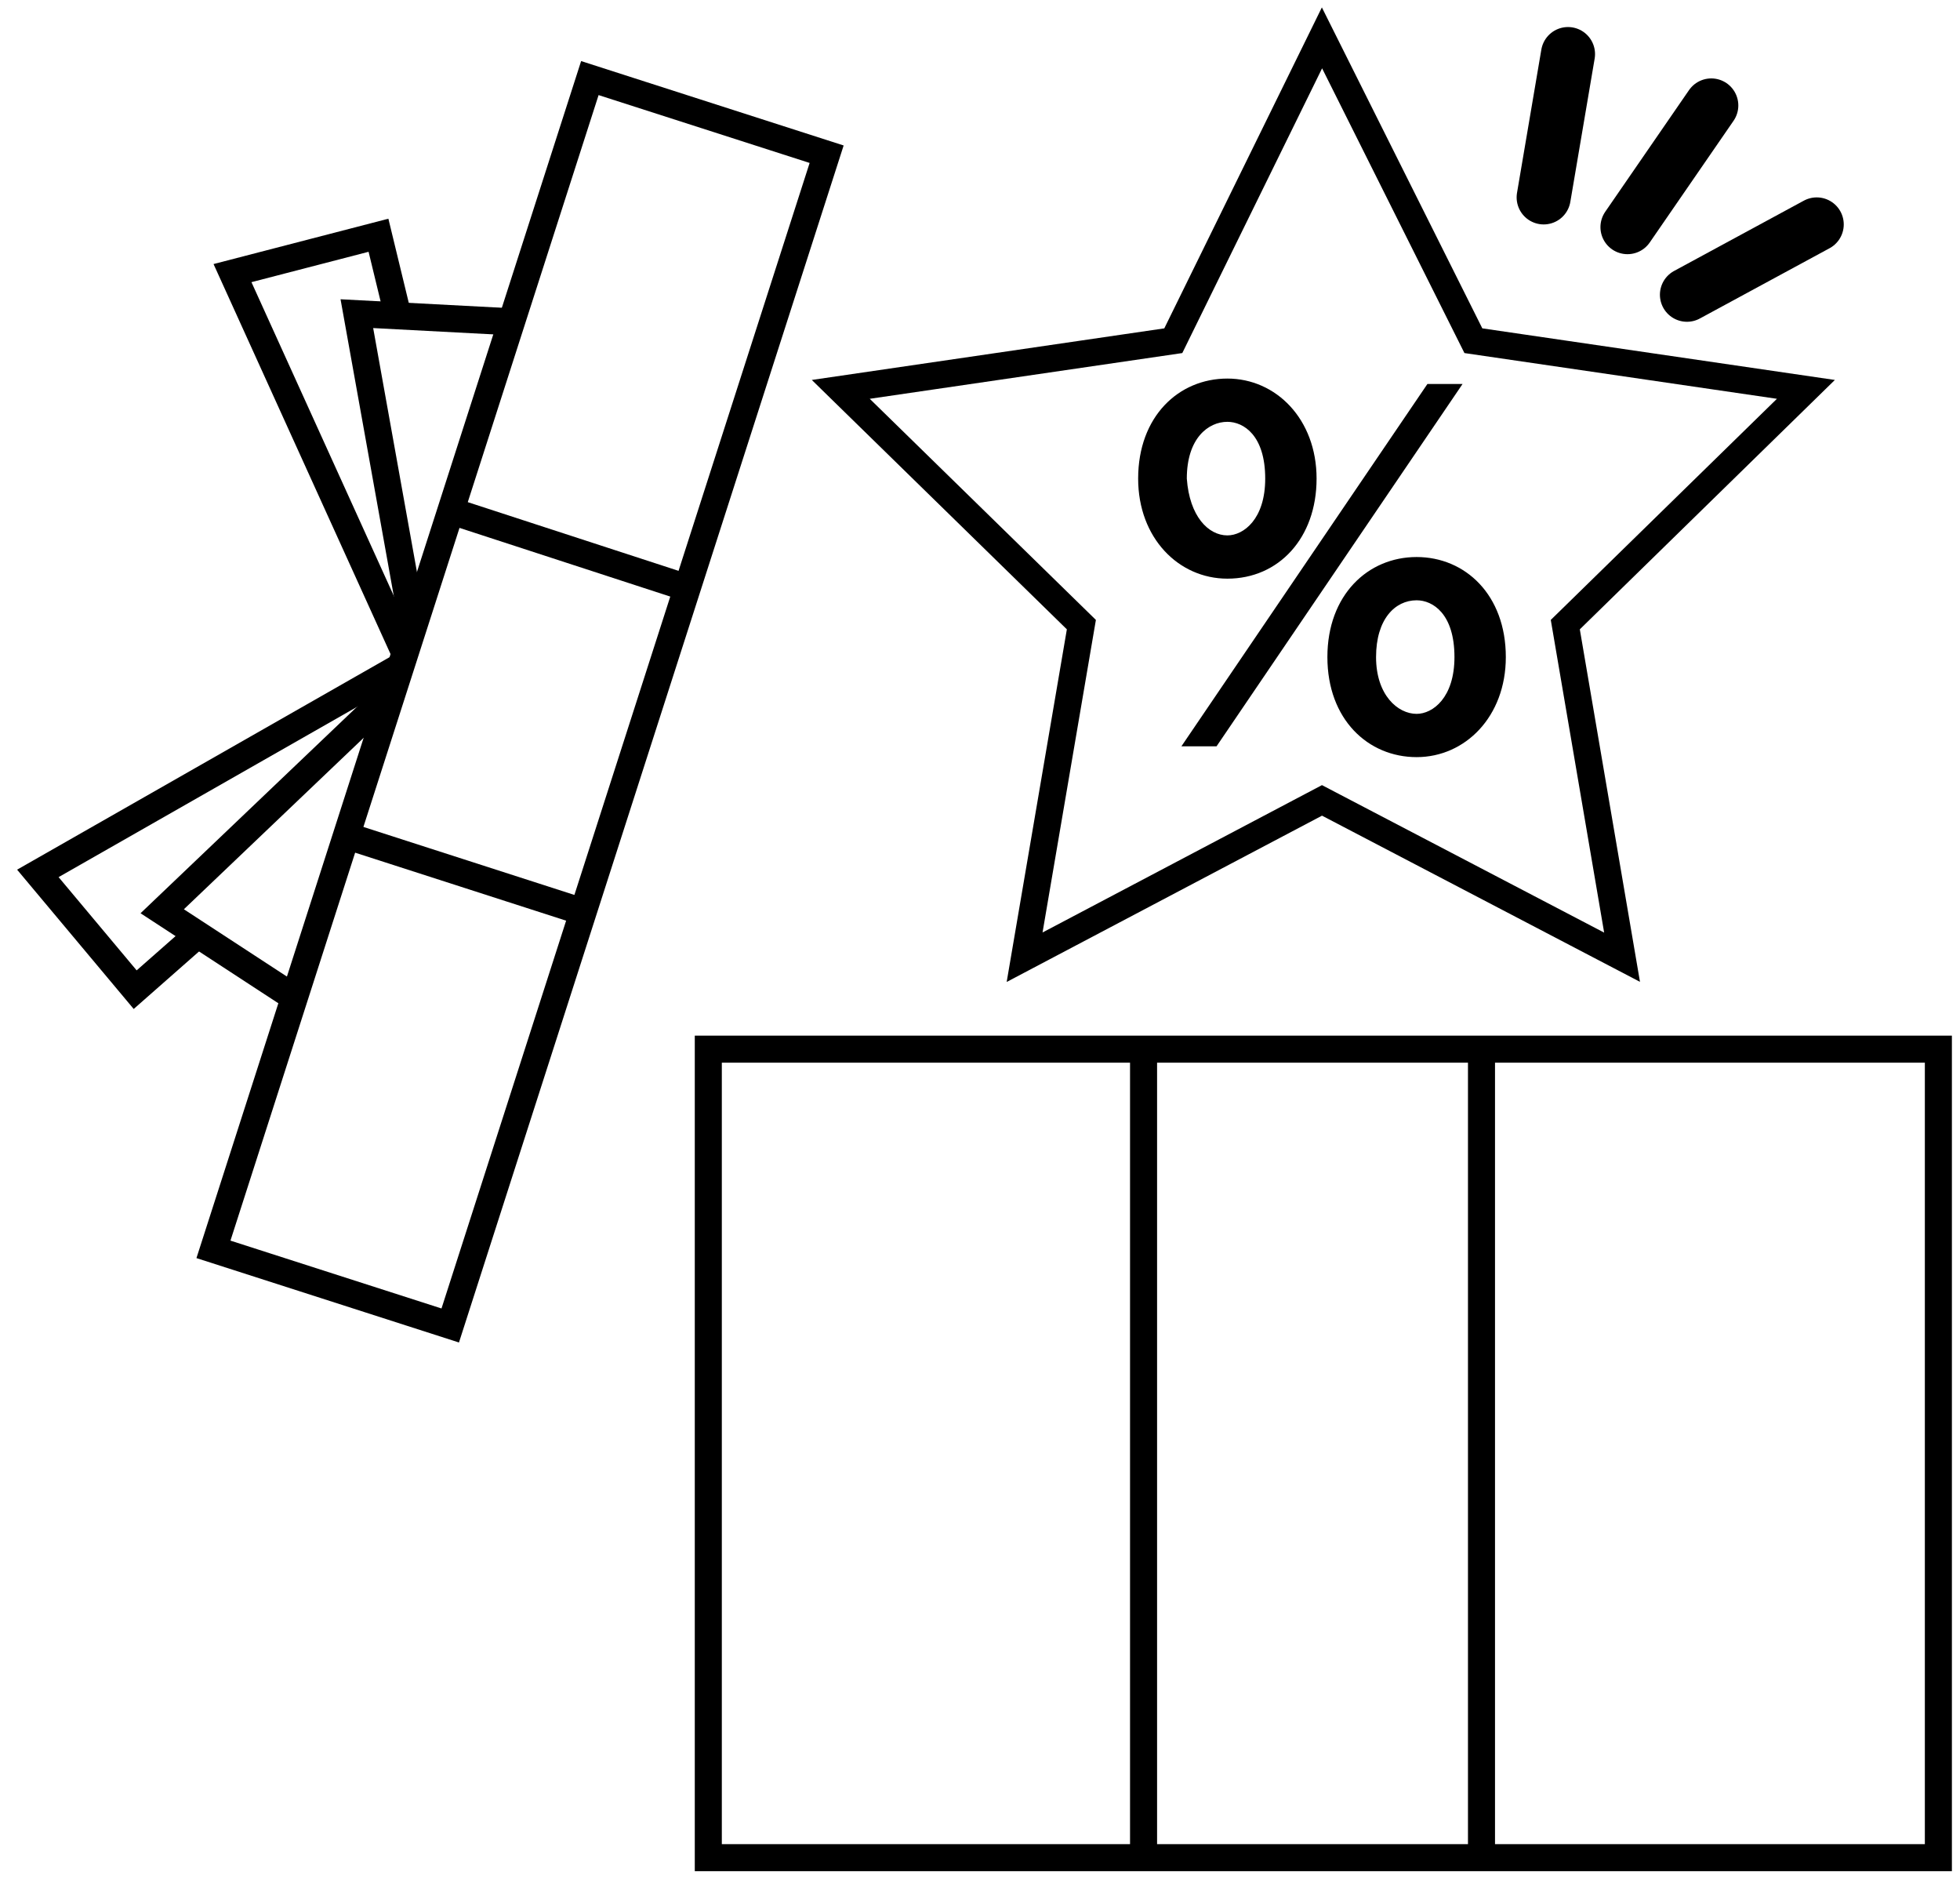 <?xml version="1.0" encoding="utf-8"?>
<!-- Generator: Adobe Illustrator 26.3.1, SVG Export Plug-In . SVG Version: 6.00 Build 0)  -->
<svg version="1.1" xmlns="http://www.w3.org/2000/svg" xmlns:xlink="http://www.w3.org/1999/xlink" x="0px" y="0px"
	 viewBox="0 0 72.5 69.6" style="enable-background:new 0 0 72.5 69.6;" xml:space="preserve">
<style type="text/css">
	.st0{display:none;}
	.st1{display:inline;}
	.st2{fill:none;stroke:#1D1F2C;stroke-miterlimit:10;}
	.st3{display:inline;fill:none;stroke:#1D1F2C;stroke-miterlimit:10;}
	.st4{fill:#1D1F2C;}
	.st5{fill:none;stroke:#000000;stroke-miterlimit:10;}
	.st6{fill:none;stroke:#000000;stroke-width:2;stroke-linecap:round;stroke-miterlimit:10;}
	.st7{fill:none;stroke:#000000;stroke-width:1;stroke-miterlimit:10;}
</style>
<g id="レイヤー_2" class="st0">
	<g id="グループ_15701" class="st1">
		<path id="パス_8713" class="st2" d="M7.7,18.6V5.1h5.1c1.7,0.1,3.1,1.5,3.2,3.2v0.3c0,2.8-1.8,3.1-3.2,3.1h-5"/>
		<line id="線_2510" class="st2" x1="10.1" y1="11.9" x2="16.3" y2="18.3"/>
	</g>
	<path id="パス_8714" class="st3" d="M0.7,23.5h21.7V0.6H0.7V69"/>
	<g id="グループ_14218" class="st1">
		<g id="グループ_13560">
			<g id="グループ_13559">
				<path id="パス_5880" class="st4" d="M25.5,39.7c-0.2,0-0.4-0.2-0.4-0.4l0,0l0,0l3.4-9.7c0.2-0.6,0.7-0.9,1.3-0.9h26.7
					c0.6,0,1.1,0.3,1.3,0.9l3.4,9.7l0,0c0,0.2-0.2,0.4-0.4,0.4h0H25.5z M29.8,29.4c-0.2,0-0.4,0.1-0.5,0.3L26,38.9h34.3L57,29.7
					c-0.1-0.2-0.3-0.3-0.5-0.3H29.8z"/>
			</g>
		</g>
		<g id="グループ_13562">
			<g id="グループ_13561">
				<path id="パス_5881" class="st4" d="M60.1,57.6c-2.9,0-5.1-1.4-5.1-3.2s2.2-3.2,5.1-3.2s5.1,1.4,5.1,3.2S63,57.6,60.1,57.6z
					 M60.1,52c-2.3,0-4.3,1.1-4.3,2.4s2,2.5,4.3,2.5s4.3-1.2,4.3-2.5S62.5,52,60.1,52z"/>
			</g>
		</g>
		<g id="グループ_13564">
			<g id="グループ_13563">
				<path id="パス_5882" class="st4" d="M26.2,57.6c-2.9,0-5.1-1.4-5.1-3.2s2.2-3.2,5.1-3.2s5.1,1.4,5.1,3.2S29,57.6,26.2,57.6z
					 M26.2,52c-2.4,0-4.3,1.1-4.3,2.4s1.9,2.5,4.3,2.5s4.3-1.2,4.3-2.5S28.5,52,26.2,52z"/>
			</g>
		</g>
		<g id="グループ_13568">
			<g id="グループ_13567">
				<path id="パス_5883" class="st4" d="M23.4,49.2C23.1,49.1,23,49,23,48.7s0.2-0.3,0.4-0.3H29c0.2,0,0.4,0.2,0.4,0.4l0,0
					c0,0.2-0.2,0.3-0.4,0.4L23.4,49.2z"/>
			</g>
		</g>
		<g id="グループ_13570">
			<g id="グループ_13569">
				<path id="パス_5884" class="st4" d="M57.3,49.2c-0.2-0.1-0.4-0.2-0.4-0.5s0.2-0.3,0.4-0.3h5.6c0.3,0,0.4,0.1,0.4,0.3l0,0
					c0,0.2-0.1,0.4-0.3,0.4L57.3,49.2z"/>
			</g>
		</g>
		<g id="グループ_14217">
			<g id="グループ_13566">
				<g id="グループ_13565">
					<path id="パス_5885" class="st4" d="M61.1,68.9c-0.7,0.1-1.3-0.5-1.4-1.2c0,0,0-0.1,0-0.1l0,0v-2.4H26.6v2.4
						c0,0.7-0.6,1.3-1.3,1.3c0,0-0.1,0-0.1,0h-5.6c-0.7,0-1.3-0.6-1.3-1.3l0,0l0,0v-3.1h-0.2c-1.1-0.8-1.7-2.1-1.7-3.5V50
						c0-0.9,0.2-1.7,0.7-2.4l3.6-5h-5.8c-0.2,0-0.4-0.2-0.4-0.4l0,0v-3.8c0-0.2,0.2-0.4,0.4-0.4h0h4.7c0.2,0,0.3,0.1,0.4,0.3l1,4.1
						l4.9-13.9c0.6-1.6,2.2-2.7,3.9-2.7h26.7c1.7,0,3.3,1.1,3.9,2.7l4.9,13.9l1-4.1c0.1-0.2,0.2-0.3,0.4-0.3h5
						c0.1,0.1,0.1,0.2,0.1,0.3v3.8c0,0.2-0.2,0.4-0.4,0.4l0,0h-5.8l3.6,5c0.5,0.7,0.7,1.5,0.7,2.4V61c0,1.3-0.6,2.6-1.7,3.4H68v3.1
						c0,0.7-0.6,1.3-1.3,1.3h0L61.1,68.9L61.1,68.9z M60.5,67.6c0,0.3,0.3,0.6,0.6,0.6h5.6c0.3,0,0.6-0.3,0.6-0.6v-2.4h-6.8V67.6z
						 M19,67.6c0,0.3,0.3,0.6,0.6,0.6h5.6c0.3,0,0.6-0.3,0.6-0.6v-2.4H19V67.6z M17.3,62c0.5,1.4,1.7,2.3,3.2,2.4h45.3
						c1.5-0.1,2.7-1,3.2-2.4l0.2-0.6H17.1L17.3,62z M47.9,49.3c2.3,0,4.1,1.8,4.1,4.1c0,0,0,0.1,0,0.1v7.1h17.1V50
						c0-0.7-0.2-1.4-0.6-2l-3.9-5.4h-6.4c-0.2,0-0.4-0.2-0.4-0.4v0l0,0c0-0.2,0.2-0.4,0.4-0.4h0h6.1l-4.6-13
						c-0.5-1.4-1.8-2.3-3.2-2.3H29.8c-1.4,0-2.7,0.9-3.2,2.3l-4.6,13h32.8c0.1,0.2,0.1,0.4-0.1,0.6h-33L17.8,48
						c-0.4,0.6-0.6,1.3-0.6,2v10.6h17.1v-7.1c-0.1-2.3,1.7-4.1,4-4.2c0,0,0.1,0,0.1,0H47.9z M35.1,60.6h16.1v-3H35.1V60.6z
						 M35.1,56.8h16.1v-2.9H35.1V56.8z M38.4,50.1c-1.4,0-2.7,0.9-3.2,2.3L35,53.1h16.3l-0.2-0.7c-0.5-1.4-1.8-2.3-3.2-2.3H38.4z
						 M15.3,41.8H20l-0.7-3h-4L15.3,41.8z M66.3,41.8H71v-3h-4L66.3,41.8z"/>
				</g>
			</g>
			<g id="グループ_14216">
				<path id="パス_5886" class="st4" d="M71.3,69H14.7c-0.2,0-0.4-0.2-0.4-0.4s0.2-0.4,0.4-0.4h56.6c0.2,0,0.4,0.2,0.4,0.4
					S71.5,69,71.3,69z"/>
			</g>
		</g>
	</g>
</g>
<g id="レイヤー_1">
	<rect x="26.2" y="38.8" class="st5" width="45.5" height="29.9"/>
	<polygon class="st5" points="48.9,1.4 54.5,12.6 66.8,14.4 57.9,23.1 60,35.4 48.9,29.6 37.9,35.4 40,23.1 31.1,14.4 43.4,12.6 	
		"/>
	<g>
		<line class="st6" x1="58" y1="2" x2="57.1" y2="7.3"/>
		<line class="st6" x1="63.3" y1="3.9" x2="60.2" y2="8.4"/>
		<line class="st6" x1="67.2" y1="8.3" x2="62.4" y2="10.9"/>
	</g>
	<g>
		<path d="M45.4,14c1.8,0,3.3,1.5,3.3,3.7s-1.4,3.7-3.3,3.7c-1.8,0-3.3-1.5-3.3-3.7C42.1,15.4,43.6,14,45.4,14z M52.8,14.2h1.3
			L45,27.6h-1.3L52.8,14.2z M45.4,19.8c0.6,0,1.4-0.6,1.4-2.1c0-1.6-0.8-2.1-1.4-2.1c-0.7,0-1.5,0.6-1.5,2.1
			C44,19.1,44.7,19.8,45.4,19.8z M52.4,20.6c1.8,0,3.3,1.4,3.3,3.7c0,2.2-1.5,3.7-3.3,3.7c-1.8,0-3.3-1.4-3.3-3.7
			S50.6,20.6,52.4,20.6z M52.4,26.4c0.6,0,1.4-0.6,1.4-2.1c0-1.6-0.8-2.1-1.4-2.1c-0.8,0-1.5,0.7-1.5,2.1
			C50.9,25.7,51.7,26.4,52.4,26.4z"/>
	</g>
	<line class="st5" x1="42.3" y1="38.8" x2="42.3" y2="68.8"/>
	<line class="st5" x1="54.8" y1="38.8" x2="54.8" y2="68.8"/>
	<g>
		<rect x="-3.5" y="21.3" transform="matrix(0.306 -0.952 0.952 0.306 -11.311 36.354)" class="st7" width="45.5" height="9.2"/>
		<line class="st5" x1="12.8" y1="30.9" x2="21.8" y2="33.8"/>
		<line class="st5" x1="16.7" y1="18.9" x2="25.6" y2="21.8"/>
		<polyline class="st5" points="18.9,11.9 13.2,11.6 15.3,23.3 		"/>
		<polyline class="st5" points="15,24.2 8.6,10.1 14,8.7 14.8,12 		"/>
		<polyline class="st5" points="10.9,36.9 6,33.7 14.6,25.5 		"/>
		<polyline class="st5" points="14.9,24.6 1.4,32.3 5,36.6 7.5,34.4 		"/>
	</g>
</g>
</svg>
